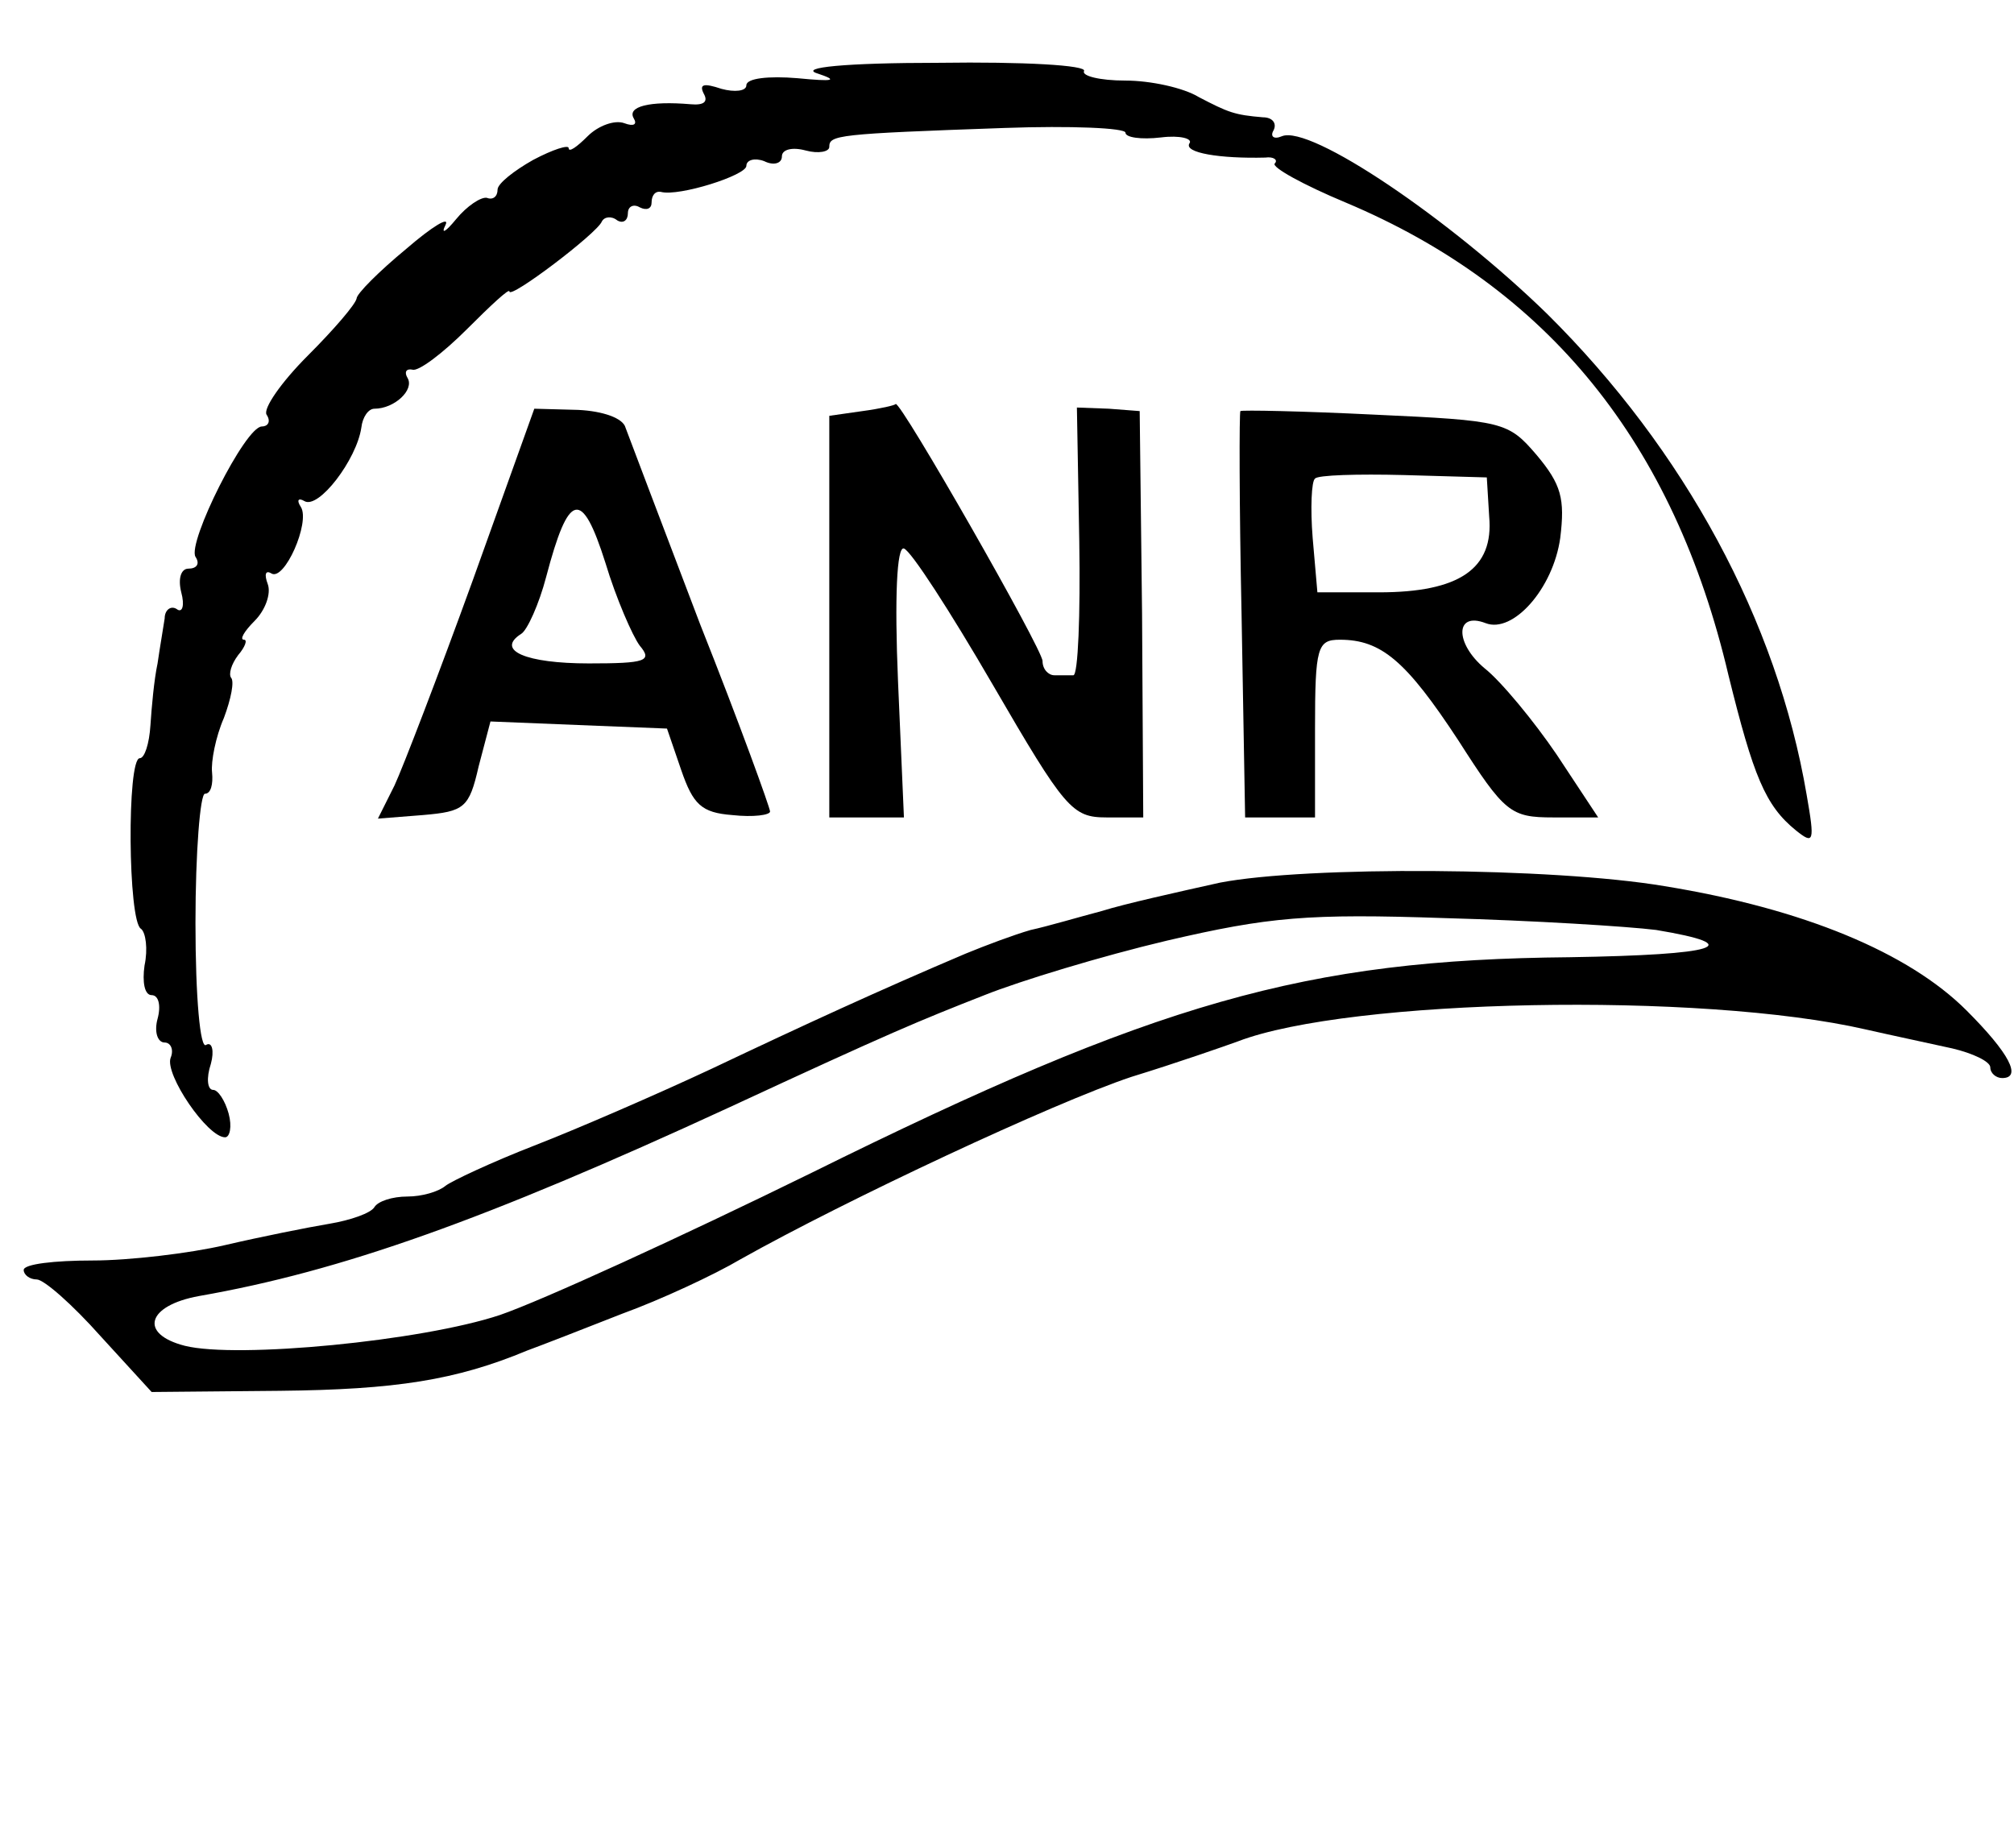 <?xml version="1.0" standalone="no"?>
<!DOCTYPE svg PUBLIC "-//W3C//DTD SVG 20010904//EN"
 "http://www.w3.org/TR/2001/REC-SVG-20010904/DTD/svg10.dtd">
<svg version="1.0" xmlns="http://www.w3.org/2000/svg"
 width="170pt" height="156pt" viewBox="0 0 170 156"
 preserveAspectRatio="xMidYMid meet">
<g transform="translate(0,156) scale(0.1,-0.1)"
fill="#000000" stroke="none">
<path d="M690 1498 c18 -6 14 -7 -17 -4 -24 2 -43 0 -43 -6 0 -5 -10 -6 -21
-3 -15 5 -19 4 -15 -4 4 -7 0 -10 -11 -9 -35 3 -54 -2 -48 -12 3 -5 0 -7 -8
-4 -8 3 -22 -2 -31 -11 -9 -9 -16 -14 -16 -10 0 3 -13 -1 -30 -10 -16 -9 -30
-20 -30 -25 0 -6 -4 -9 -9 -7 -5 1 -17 -7 -26 -18 -9 -11 -13 -13 -9 -5 4 8
-11 -1 -33 -20 -23 -19 -42 -38 -42 -42 -1 -5 -19 -26 -41 -48 -23 -23 -38
-45 -35 -50 4 -6 1 -10 -4 -10 -14 0 -63 -98 -56 -110 4 -6 1 -10 -6 -10 -6 0
-9 -8 -6 -20 3 -11 1 -18 -4 -14 -5 3 -10 -1 -10 -8 -1 -7 -4 -24 -6 -38 -3
-14 -5 -37 -6 -52 -1 -16 -5 -28 -9 -28 -11 0 -10 -138 1 -144 4 -3 6 -17 3
-31 -2 -14 0 -25 6 -25 6 0 8 -9 5 -20 -3 -11 0 -20 6 -20 5 0 8 -6 5 -13 -5
-14 31 -67 46 -67 4 0 6 9 3 20 -3 11 -9 20 -13 20 -5 0 -6 10 -2 22 3 11 1
19 -4 16 -5 -4 -9 40 -9 103 0 60 4 109 8 109 5 0 7 8 6 18 -1 9 3 30 10 46 6
16 9 31 6 34 -2 3 0 11 6 19 6 7 8 13 5 13 -4 0 0 7 9 16 9 9 14 23 11 31 -3
8 -2 12 3 9 11 -7 33 43 25 56 -4 6 -2 8 3 5 12 -7 44 35 48 62 1 9 6 16 11
16 17 0 34 16 28 26 -3 5 -1 8 4 7 5 -2 26 14 46 34 20 20 36 35 36 32 0 -7
74 49 78 59 2 4 8 5 13 1 5 -3 9 0 9 6 0 6 5 8 10 5 6 -3 10 -1 10 4 0 6 3 10
8 9 15 -4 72 14 72 22 0 5 7 7 15 4 8 -4 15 -2 15 4 0 6 9 8 20 5 11 -3 20 -1
20 3 0 10 6 11 148 16 56 2 102 0 102 -4 0 -4 13 -6 30 -4 16 2 27 -1 24 -5
-5 -8 26 -13 64 -12 7 1 11 -2 8 -5 -3 -3 24 -18 60 -33 171 -72 277 -203 323
-399 21 -85 31 -110 57 -131 15 -12 16 -10 9 30 -25 147 -103 291 -219 406
-82 80 -200 160 -224 150 -7 -3 -10 0 -7 5 3 6 -1 11 -9 11 -24 2 -29 4 -54
17 -13 8 -41 14 -62 14 -22 0 -37 4 -35 8 3 5 -52 8 -122 7 -80 0 -119 -4
-103 -9z"/>
<path d="M399 1070 c-29 -80 -59 -158 -66 -173 l-14 -28 38 3 c35 3 39 6 47
41 l10 38 74 -3 75 -3 12 -35 c10 -29 17 -36 43 -38 18 -2 32 0 32 3 0 3 -26
75 -59 158 -32 84 -60 158 -63 166 -2 8 -19 14 -40 15 l-37 1 -52 -145z m141
-55 c11 -13 5 -15 -43 -15 -53 0 -79 11 -57 25 5 3 15 25 21 48 19 72 30 75
50 12 9 -30 23 -62 29 -70z"/>
<path d="M728 1213 l-28 -4 0 -170 0 -169 31 0 32 0 -5 115 c-3 71 -1 114 5
112 6 -2 39 -53 75 -115 61 -105 67 -112 96 -112 l31 0 -1 172 -2 171 -26 2
-27 1 2 -113 c1 -62 -1 -113 -5 -113 -3 0 -10 0 -16 0 -5 0 -10 5 -10 12 0 10
-120 220 -124 217 0 -1 -13 -4 -28 -6z"/>
<path d="M1047 1213 c-1 -1 -1 -78 1 -172 l3 -171 29 0 30 0 0 75 c0 69 2 75
21 75 35 0 56 -18 100 -85 39 -61 44 -65 80 -65 l38 0 -35 53 c-19 28 -47 62
-61 73 -25 21 -25 48 1 38 23 -9 57 29 63 72 4 33 1 45 -20 70 -24 28 -28 29
-137 34 -61 3 -112 4 -113 3z m210 -89 c4 -44 -25 -64 -93 -64 l-52 0 -4 46
c-2 25 -1 48 2 50 2 3 36 4 75 3 l70 -2 2 -33z"/>
<path d="M1030 815 c-36 -8 -81 -18 -100 -24 -19 -5 -46 -13 -60 -16 -14 -4
-38 -13 -55 -20 -73 -31 -136 -60 -214 -97 -47 -22 -114 -51 -150 -65 -36 -14
-70 -30 -75 -34 -6 -5 -20 -9 -32 -9 -13 0 -25 -4 -28 -9 -3 -5 -20 -11 -38
-14 -18 -3 -58 -11 -88 -18 -30 -7 -81 -13 -112 -13 -32 0 -58 -3 -58 -8 0 -4
5 -8 11 -8 6 0 30 -21 54 -48 l43 -47 108 1 c98 1 149 9 209 34 11 4 47 18 80
31 33 12 78 33 100 46 89 50 264 132 330 154 39 12 79 26 90 30 94 36 391 42
530 10 22 -5 55 -12 73 -16 17 -4 32 -11 32 -16 0 -5 5 -9 10 -9 17 0 6 21
-30 57 -49 49 -138 86 -255 105 -95 16 -302 17 -375 3z m368 -40 c78 -13 52
-21 -73 -23 -224 -2 -349 -38 -640 -182 -110 -54 -228 -108 -263 -120 -66 -22
-222 -37 -266 -26 -39 10 -32 34 12 42 120 21 241 64 447 159 138 64 160 73
216 95 30 12 99 33 154 46 86 20 119 23 235 19 74 -2 154 -7 178 -10z"/>
</g>
</svg>
